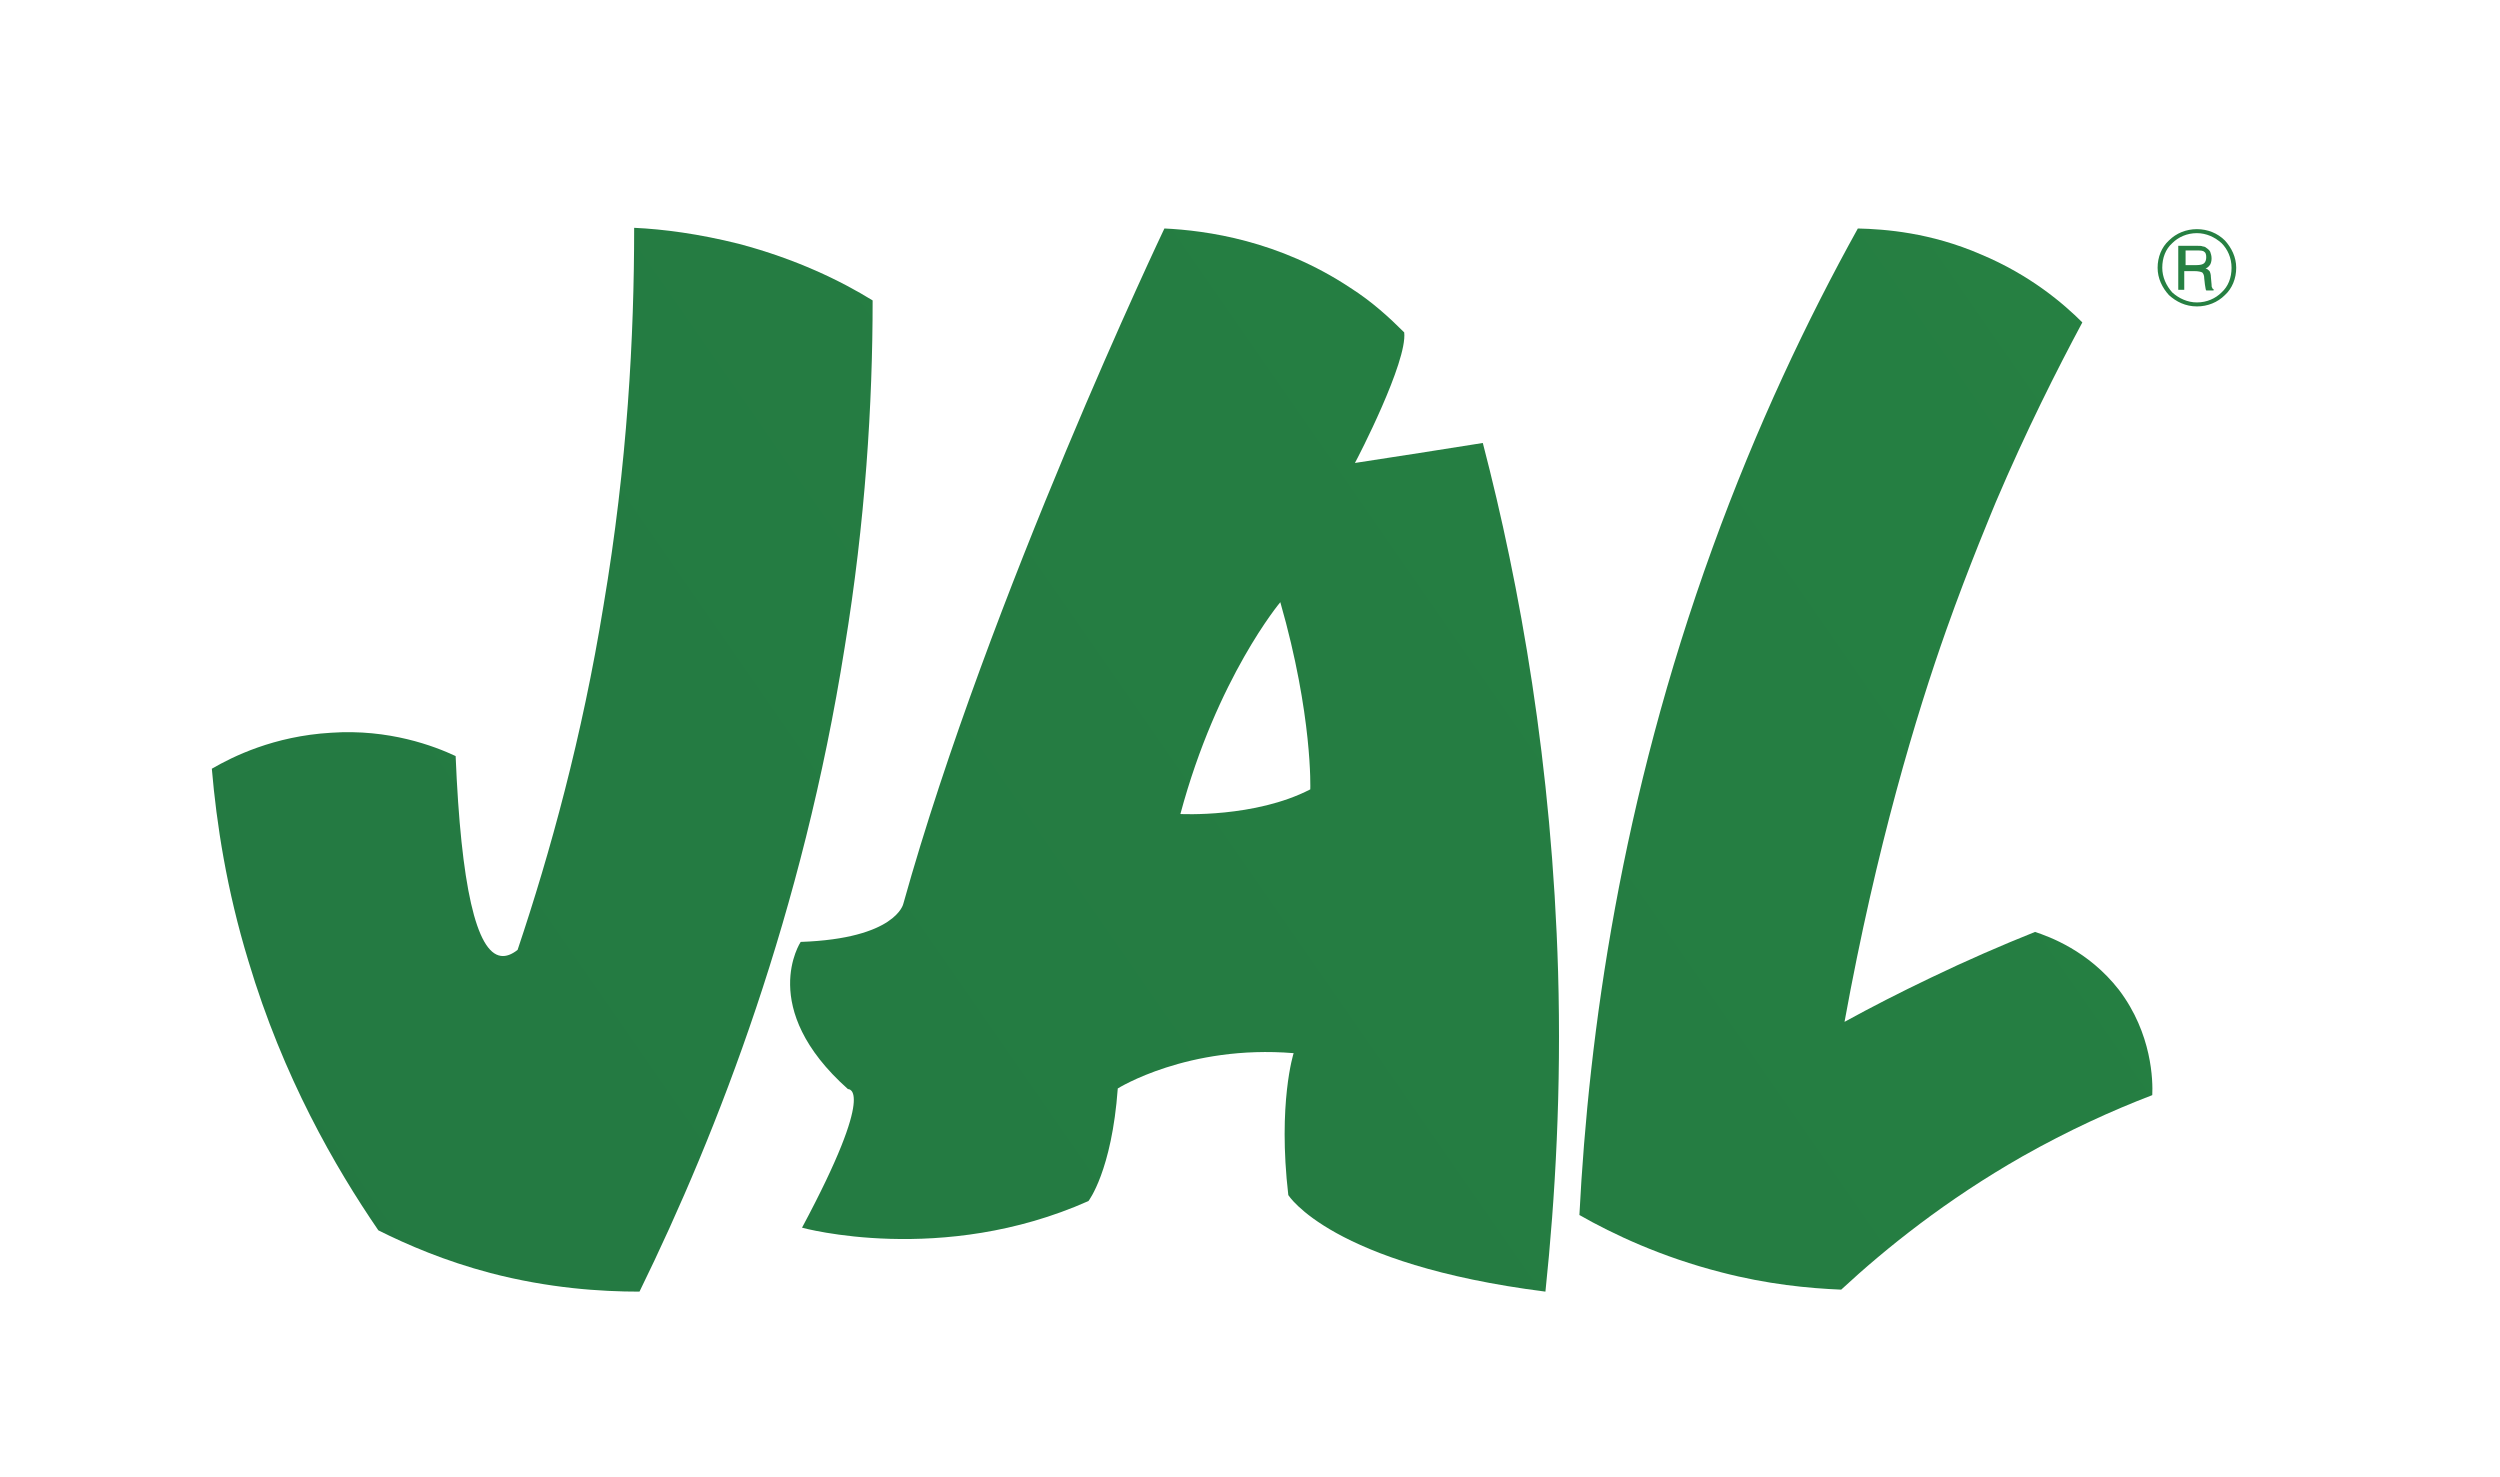 <?xml version="1.0" encoding="utf-8"?>
<!-- Generator: Adobe Illustrator 23.0.1, SVG Export Plug-In . SVG Version: 6.00 Build 0)  -->
<svg version="1.1" id="Camada_1" xmlns="http://www.w3.org/2000/svg" xmlns:xlink="http://www.w3.org/1999/xlink" x="0px" y="0px"
	 viewBox="0 0 375.3 221.8" style="enable-background:new 0 0 375.3 221.8;" xml:space="preserve">
<style type="text/css">
	.st0{display:none;}
	.st1{fill-rule:evenodd;clip-rule:evenodd;fill:url(#bkp_A_1_);}
	.st2{fill:url(#bkp_1_);}
	.st3{fill-rule:evenodd;clip-rule:evenodd;fill:url(#SVGID_1_);}
	.st4{display:inline;fill-rule:evenodd;clip-rule:evenodd;fill:url(#SVGID_2_);}
	.st5{display:inline;fill-rule:evenodd;clip-rule:evenodd;fill:url(#SVGID_3_);}
	.st6{display:inline;fill-rule:evenodd;clip-rule:evenodd;fill:url(#SVGID_4_);}
	.st7{display:inline;}
	.st8{fill:url(#SVGID_5_);}
	.st9{fill:url(#SVGID_6_);}
	.st10{fill-rule:evenodd;clip-rule:evenodd;fill:url(#SVGID_7_);}
	.st11{display:inline;fill-rule:evenodd;clip-rule:evenodd;fill:url(#SVGID_8_);}
	.st12{display:inline;fill:#076C2B;}
	.st13{display:inline;fill:#0DAD4A;}
	.st14{display:inline;fill:#B5CE2F;}
	.st15{fill:#076C2B;}
	.st16{fill:#FFFFFF;stroke:#076C2B;stroke-width:0.5;stroke-miterlimit:10;}
	.st17{fill-rule:evenodd;clip-rule:evenodd;fill:url(#SVGID_9_);}
	.st18{fill-rule:evenodd;clip-rule:evenodd;fill:url(#SVGID_10_);}
	.st19{fill-rule:evenodd;clip-rule:evenodd;fill:url(#SVGID_11_);}
	.st20{fill-rule:evenodd;clip-rule:evenodd;fill:url(#SVGID_12_);}
</style>
<g id="verde_novo_17_" class="st0">
	
		<linearGradient id="bkp_A_1_" gradientUnits="userSpaceOnUse" x1="299.243" y1="223.445" x2="106.538" y2="-8.963" gradientTransform="matrix(1 0 0 -1 0 223.276)">
		<stop  offset="8.713775e-08" style="stop-color:#248845"/>
		<stop  offset="0.987" style="stop-color:#247D45"/>
	</linearGradient>
	<path id="bkp_A_18_" class="st1" d="M226.2,68.4c0,0-11.5-4.6-22,1.4c0,0-0.8-9.9,8.7-19c0,0-12.7-14.3-37.6-16.3
		c0,0-26.5,55.3-39.5,101.7c0,0-1.1,5.2-15.6,5.7c0,0-6.7,9.9,7.2,22.1c0,0,4.6-0.5-6.9,20.9c0,0,21.2,5.8,43.4-4
		c0,0,3.5-4.6,4.4-16.9c0,0,10.6-6.6,26.6-5.3c0,0-2.4,7.5-0.8,21.3c0,0,6.5,10.5,38.9,14.6C233,194.5,240.3,108.1,226.2,68.4z
		 M197.4,118.9c-8.4,4.3-19.7,3.7-19.7,3.7c5.6-20.6,15.1-31.9,15.1-31.9C197.8,107.9,197.4,118.9,197.4,118.9z"/>
	
		<linearGradient id="bkp_1_" gradientUnits="userSpaceOnUse" x1="222.729" y1="286.888" x2="30.024" y2="54.48" gradientTransform="matrix(1 0 0 -1 0 223.276)">
		<stop  offset="8.713775e-08" style="stop-color:#248845"/>
		<stop  offset="0.987" style="stop-color:#247D45"/>
	</linearGradient>
	<path id="bkp_12_" class="st2" d="M128.7,43.3c-5.3-2.6-9.7-4.8-13-6.4c-8.8-4.3-8.2-4-9.2-4.5c-0.3-0.2-1.6-0.8-3.3-1.6
		c-0.9-0.4-1.7-0.8-1.9-0.9c-5.2-2.3-12.2-5.5-19.9-7.4c-1-0.3-2.7-0.6-4.6,0c-3.6,1-5.2,4.2-5.4,4.7c-1,1.9-2.1,4.2-3,7
		c-1.1,3.3-1.5,6.3-1.7,8.7c-0.1,0.3-0.6,3,1.3,5c1.4,1.5,3.2,1.7,3.6,1.7c0.6,0,7.3,0.2,10,5.2c0.4,0.8,0.9,1.9,1.1,3.5
		c0,0,1.8,65.3-11.6,91c0,0-3.9,7.4-9.6,0c-1.8-3.3-3.5-7-5.2-11c-4.6-11.5-6.5-22.1-7.3-30.7c-2.5-1.2-8.6-3.7-16.5-2.7
		c-9,1.1-14.7,6-16.7,7.8c0,0,4.6,47.4,27.3,72.3c0,0,16.9,10.6,41.4,9.8c5.7-9.9,11.3-21.2,16.4-33.7c13.9-34,19.2-65.4,21.1-89.9
		c1,0.8,1.9,1,2.7,1.1c3.8,0.1,7.9-5.7,10.1-14.6l0.3-2.9l0,0c0.1-1.1,0-4-1.8-7C131.9,45.2,129.7,43.8,128.7,43.3z"/>
	
		<linearGradient id="SVGID_1_" gradientUnits="userSpaceOnUse" x1="226.315" y1="283.914" x2="33.611" y2="51.507" gradientTransform="matrix(1 0 0 -1 0 223.276)">
		<stop  offset="8.713775e-08" style="stop-color:#248845"/>
		<stop  offset="0.987" style="stop-color:#247D45"/>
	</linearGradient>
	<path class="st3" d="M56.1,109.5c1.8,7.5,4.3,24.5,8.3,31.1C76.8,106.7,82.9,65,83.2,28.8l35.6,16.1c0,0,0.5,76.2-35.1,149.6
		c-6.2-0.5-13.6-1.6-21.6-3.8c-6.7-1.8-12.7-3.9-17.7-6.1c-8.8-12.5-13.6-23.6-16.4-31.8c-5.8-17.1-9-39.2-9-39.2l0,0
		c4.3-1.6,9.8-3.2,16.3-4.1C43.6,108.4,50.8,108.8,56.1,109.5z"/>
	
		<linearGradient id="SVGID_2_" gradientUnits="userSpaceOnUse" x1="299.599" y1="223.537" x2="106.179" y2="-9.732" gradientTransform="matrix(1 0 0 -1 0 223.276)">
		<stop  offset="8.713775e-08" style="stop-color:#248845"/>
		<stop  offset="0.987" style="stop-color:#247D45"/>
	</linearGradient>
	<path class="st4" d="M222.6,63.7c-2.5,0.3-5.4,0.9-8.5,1.9c-4.1,1.3-7.5,2.9-10.1,4.4c0.6-1.6,1.9-4.2,4.6-6.6
		c3.8-3.5,8.1-4.3,9.8-4.5c-2.6-4.1-7.4-10.3-15.1-15.5c-11.5-7.7-23-8.8-28.2-8.9c0,0-26.5,55.7-39.5,102.3c0,0-1.1,5.2-15.6,5.7
		c0,0-6.7,10,7.2,22.2c0,0,4.6-0.5-6.9,21c0,0,21.2,5.9,43.4-4.1c0,0,3.5-4.6,4.4-17c0,0,10.6-6.7,26.6-5.3c0,0-2.4,7.5-0.8,21.4
		c0,0,6.5,10.5,38.9,14.7c1.5-14.5,2.4-30.7,1.9-48.5C233.9,114.2,228.6,86.1,222.6,63.7z M197.3,119.4c-8.4,4.3-19.7,3.7-19.7,3.7
		c5.6-20.7,15.1-32.1,15.1-32.1C197.8,108.3,197.3,119.4,197.3,119.4z"/>
	
		<linearGradient id="SVGID_3_" gradientUnits="userSpaceOnUse" x1="347.48" y1="183.677" x2="154.581" y2="-48.965" gradientTransform="matrix(1 0 0 -1 0 223.276)">
		<stop  offset="8.713775e-08" style="stop-color:#248845"/>
		<stop  offset="0.987" style="stop-color:#247D45"/>
	</linearGradient>
	<path class="st5" d="M272.2,34.4c-7.8,21.1-15.4,45.7-21.5,73.5c-5.5,25.1-8.7,48.3-10.6,69c0,0,13.2,13.4,43.8,18.1
		c5.1-4.8,11.5-10,19.4-14.9c4.6-2.9,9.1-5.2,13.2-7.2c0-2.6-0.5-8.5-4.3-14.7c-3.7-6.1-8.7-9.2-11-10.4c-8.5,5.9-15,10.2-17.3,11.5
		c-0.7,0.4-1.9,1.1-2.8,0.6c-0.6-0.3-0.8-1.1-0.9-1.5c0.7-14.1,2.7-31.1,7.3-49.9c6.2-25,15.3-45.3,23.4-60.4
		c-3.4-2.6-7.7-5.3-13-7.8C287.8,35.8,278.4,34.7,272.2,34.4z"/>
	
		<linearGradient id="SVGID_4_" gradientUnits="userSpaceOnUse" x1="340.623" y1="189.134" x2="147.918" y2="-43.273" gradientTransform="matrix(1 0 0 -1 0 223.276)">
		<stop  offset="8.713775e-08" style="stop-color:#248845"/>
		<stop  offset="0.987" style="stop-color:#247D45"/>
	</linearGradient>
	<path class="st6" d="M332.9,37h2.6c0.4,0,0.7,0,0.9,0c0.2,0,0.4,0.1,0.5,0.2c0.3,0.2,0.5,0.4,0.6,0.6s0.2,0.6,0.2,1
		c0,0.4-0.1,0.7-0.2,0.9c-0.2,0.3-0.4,0.5-0.7,0.6c0.3,0.1,0.5,0.2,0.6,0.4c0.1,0.2,0.2,0.5,0.2,0.9l0.1,1.1c0,0.2,0,0.4,0.1,0.5
		c0,0.1,0.1,0.2,0.2,0.3v0.2H337c-0.1-0.1-0.1-0.4-0.2-0.9v0l-0.1-0.9c0-0.5-0.1-0.7-0.3-0.9c-0.2-0.1-0.6-0.2-1.2-0.2h-1.5v2.8
		h-0.9L332.9,37L332.9,37z M333.8,37.8v2.3h1.6c0.6,0,1-0.1,1.2-0.3s0.4-0.5,0.4-0.9c0-0.4-0.1-0.7-0.3-0.8
		c-0.2-0.2-0.6-0.2-1.2-0.2L333.8,37.8L333.8,37.8z M339.2,36.7c-1-1-2.3-1.5-3.8-1.5s-2.8,0.6-3.8,1.5c-1,1-1.6,2.3-1.6,3.7
		c0,1.5,0.6,2.8,1.6,3.7s2.3,1.5,3.8,1.5s2.8-0.6,3.8-1.5c1-1,1.6-2.3,1.6-3.7C340.8,38.9,340.2,37.6,339.2,36.7L339.2,36.7z
		 M335.5,34.5c-1.6,0-3.1,0.7-4.2,1.7c-1.1,1.1-1.7,2.5-1.7,4.1s0.7,3.1,1.7,4.1c1.1,1.1,2.6,1.7,4.2,1.7s3.1-0.7,4.2-1.7
		c1.1-1.1,1.7-2.5,1.7-4.1s-0.7-3.1-1.7-4.1C338.6,35.2,337.1,34.5,335.5,34.5z"/>
	<g class="st7">
		
			<linearGradient id="SVGID_5_" gradientUnits="userSpaceOnUse" x1="291.626" y1="229.761" x2="98.921" y2="-2.647" gradientTransform="matrix(1 0 0 -1 0 223.276)">
			<stop  offset="8.713775e-08" style="stop-color:#248845"/>
			<stop  offset="0.987" style="stop-color:#247D45"/>
		</linearGradient>
		<path class="st8" d="M260.4,13.2c-0.8-0.1-2,1.8-4.2,10.5c-0.1,0.4-0.3,1-0.6,1.8c-0.1,0.4-0.2,0.7-0.4,1.1
			c-0.1,0.4-0.3,0.9-0.5,1.3c-0.2,0.5-0.4,1-0.6,1.5c-0.2,0.5-0.4,1.1-0.7,1.6c-0.3,0.6-0.5,1.2-0.8,1.8c-0.3,0.6-0.6,1.2-0.9,1.9
			c-0.2,0.3-0.3,0.7-0.5,1c-0.2,0.3-0.4,0.7-0.5,1c-0.5,1-0.9,1.6-1.1,2c-3.2,5.8-5.9,9.8-5.9,9.8c-3.1,4.6-5.3,7.8-9.2,10.6
			c-3.3,2.4-6.4,3.6-8.5,4.3c0.2,0.3,0.4,0.7,0.7,1c0,0,0.4,0.5,1,1c0.8,0.6,2.5,1.4,4.9,1.7c0.9,0.1,2.2,0.2,3.6,0.1
			c0.1,0,0.9-0.1,1.8-0.2c2.7-0.4,7-1.6,11.1-4.7c1.3-1,6.3-5.1,10-17.4C263.7,29.7,262.5,13.4,260.4,13.2z"/>
		
			<linearGradient id="SVGID_6_" gradientUnits="userSpaceOnUse" x1="280.158" y1="239.269" x2="87.454" y2="6.862" gradientTransform="matrix(1 0 0 -1 0 223.276)">
			<stop  offset="8.713775e-08" style="stop-color:#248845"/>
			<stop  offset="0.987" style="stop-color:#247D45"/>
		</linearGradient>
		<path class="st9" d="M229.7,54.6c0.5-0.3,1.1-0.7,1.7-1.1c0.3-0.2,0.6-0.4,0.9-0.6c0.3-0.2,0.6-0.4,0.9-0.6
			c0.6-0.4,1.2-0.8,1.8-1.3c1.2-0.9,2.4-1.9,3.6-2.9c1.2-1,2.3-2.2,3.5-3.3c1.1-1.2,2.2-2.3,3.3-3.5c1.1-1.2,2-2.5,2.9-3.7
			c0.4-0.6,0.9-1.2,1.3-1.8c0.2-0.3,0.4-0.6,0.6-0.9c0.2-0.3,0.4-0.6,0.6-0.9c0.4-0.6,0.8-1.2,1.1-1.7c0.4-0.6,0.6-1.1,1-1.7
			c0.3-0.5,0.6-1,0.9-1.5s0.5-1,0.7-1.4s0.4-0.9,0.6-1.3c0.2-0.4,0.4-0.8,0.5-1.1c0.6-1.3,0.9-2.1,0.9-2.1s0,0.1-0.1,0.3
			c1.3-3.3,3.1-7.8,4.2-10.5c0-0.1,0-0.2,0-0.2s-1,6.3-24.4,16.2c-3.3,1.4-6.1,2.9-8.4,4.4c-1.5,1-2.9,2.1-4,3.4
			c-4.4,5.1-5.4,12.1-3.1,18.3c0.4,1.2,1,2.3,1.7,3.4c0.3-0.1,0.6-0.3,1-0.5c0.3-0.2,0.7-0.3,1.1-0.5c0.4-0.2,0.8-0.4,1.2-0.6
			c0.4-0.2,0.9-0.5,1.3-0.7c0.5-0.3,0.9-0.5,1.5-0.8C228.6,55.3,229.2,55,229.7,54.6"/>
	</g>
	
		<linearGradient id="SVGID_7_" gradientUnits="userSpaceOnUse" x1="226.188" y1="284.019" x2="33.484" y2="51.612" gradientTransform="matrix(1 0 0 -1 0 223.276)">
		<stop  offset="8.713775e-08" style="stop-color:#248845"/>
		<stop  offset="0.987" style="stop-color:#247D45"/>
	</linearGradient>
	<path class="st10" d="M118.8,44.9c0.3-4.2,0.1-8.4,0.1-8.4c0-2.1,0-4,0-5.4c-5.7-3.1-21.4-10.9-33.3-4.4c-0.8,0.4-1.5,0.9-2.2,1.4
		c0,0.2,0,0.5,0,0.7l-0.1-0.1c-0.3,36.2-6.3,77.9-18.8,111.7c-1.7,0.6-4.2,1.2-5.6,0c-2.5-2.1,0.4-7.7,0.6-15.2
		c0.1-3.7-0.3-9.1-3.3-15.9c-3.3-1.4-11.3-4.2-21.4-2.4c-7.5,1.3-12.9,4.6-15.7,6.6c0,0,3.1,22.1,9,39.2c2.8,8.1,7.6,19.3,16.4,31.8
		c5,2.1,11,4.3,17.7,6.1c8,2.1,15.4,3.2,21.6,3.8c16.7-35,24.5-65.2,28.4-87.8C117.4,76.8,118.7,44.9,118.8,44.9
		c0.1,0-0.7,11.3-1.5,22.1C117.8,59.6,118.3,52.3,118.8,44.9z"/>
	
		<linearGradient id="SVGID_8_" gradientUnits="userSpaceOnUse" x1="235.91" y1="278.332" x2="40.512" y2="42.676" gradientTransform="matrix(1 0 0 -1 0 223.276)">
		<stop  offset="8.713775e-08" style="stop-color:#248845"/>
		<stop  offset="0.987" style="stop-color:#247D45"/>
	</linearGradient>
	<path class="st11" d="M67.7,114.4c0.8,19.6,3.1,29.7,6.8,30.2c0.8,0.1,1.6-0.2,2.5-0.9c4.9-14.8,9.7-32.2,13-52.1
		c3.6-21.4,4.7-40.8,4.6-57.2c4.4,0.2,9.8,0.9,15.7,2.4c8.7,2.3,15.4,5.7,20.1,8.5c0,15.7-1.1,33.4-4.2,52.5
		c-6.4,40-18.9,72.9-30.9,97.5c-5.8,0-13.6-0.5-22.5-2.9c-6.8-1.8-12.5-4.3-16.8-6.5c-6.6-9.5-14.3-23.2-19.6-40.7
		c-3.3-10.9-4.8-20.8-5.5-29.2c3.1-1.8,9.4-5,17.9-5.5C57.7,110.3,64.5,112.9,67.7,114.4z"/>
</g>
<g class="st0">
	<path class="st12" d="M44.7,170.1c0,0,98.6,20.6,169-9.6S323.3,93.2,331.9,8.1c-20,5.6-38.9,11-129,11
		C77.5,19.1,44.7,170.1,44.7,170.1z"/>
	<path class="st13" d="M50.4,162.7c51.5,11.9,100.9,18.8,167.3-9.7S315.8,91.3,327.9,13c-32.5,12.7-39,17.2-123.9,17.2
		C85.8,30.2,57.8,146.4,50.4,162.7z"/>
	<path class="st12" d="M172.7,73.1c0,0-12-58.5,51.5-67.6C206.3,23.5,215.4,58.7,172.7,73.1z"/>
	<path class="st12" d="M170.2,73.9c0,0-31.6,10.4-43.6-26.1C139,56.5,160.4,42.2,170.2,73.9z"/>
	<path class="st14" d="M171.4,71.8c0,0-12-58.5,51.5-67.6C205,22.2,214.1,57.4,171.4,71.8z"/>
	<path class="st14" d="M168.9,72.6c0,0-31.6,10.4-43.6-26.1C137.8,55.2,159.1,40.9,168.9,72.6z"/>
	<g class="st7">
		<g>
			<path class="st15" d="M78.8,193.4c-1.4-4.6-7.4-26-8.6-30.3l-2,1.1c-2.1,1.1-5.7,2.1-6.4,0.7c-0.1-0.2-0.1-0.4-0.1-0.4
				c-0.8-5.4-0.3-6.8,6.2-10.2c-0.5-1.9-1-3.8-1.4-5.6c-4.1-16.4,4.5-30.9,18.5-38.2c5.2-2.7,9.7-3.8,12.1,0.6
				c1.1,2.2,0,6.2-3.6,11.1c-3.7-2.9-7.2-3.4-10.3-1.8c-2.4,1.3-4.5,5-4.8,8c-0.4,3.7,0.6,9.9,3.3,18.8l3.6-1.9
				c3.8-2,7.5-4.8,10.9-6.6c0.3,0.4,0.5,0.7,0.7,1.1c3.2,6.1-2.3,10.5-7.6,13.3c-1.7,0.9-3.5,1.7-5.3,2.6c3.3,12.2,3.9,14.2,6.3,29
				c1.8,11.4-1.5,23.1-9.1,31.8c-0.3,0.3-0.6,0.6-0.9,0.7c-1.4,0.7-2.1,0.2-2.5-0.6c-0.3-0.8,0-1.1,0.2-2.1
				C80.5,207.9,80.9,200.4,78.8,193.4z"/>
		</g>
		<g>
			<path class="st15" d="M118.4,114.2c-0.2,0.1-0.2,0.1-0.4,0.2c-4.5,2.4-6.6,11.4-7.2,24.2c-1.3-5.7-2.4-10.6-4-13.6
				c-1.3-2.4-3.7-3-6-1.8c-2,1-4.3,3-6.9,6.1c1.3,1,2.4,2.6,3.4,4.5c2.7,5.3,7,19.9,8.9,37.7c2.8-0.8,4.8-1.6,6.3-2.3
				c3.8-1.9,4.4-4,4.1-7.3c-1.5-15.8-2.8-29.8,3.3-32.8c1.1-0.6,2.5-0.4,3.9,0.4c1.3-4.9,1.5-9.8-0.3-13.3
				C122.3,114,120.8,113,118.4,114.2z"/>
			<path class="st15" d="M195.2,109.4c-0.8,0.4-1.5,2.4-2.7,6.2c-0.6,2.1-1.5,4.3-2.4,4.8c-1.8,0.9-3.5,0.2-4.9-2.1
				c-1.3-2.5-2.4-6.1-3-8.6c-1-4.5-2.2-9-3.3-13c0.5-0.5,1.1-0.7,1.7-1c1.4-0.7,2.9-1.3,4.4-2.1c3.5-1.8,5.1-5.7,3.3-9.2
				c-0.1-0.2-0.2-0.3-0.2-0.4c-2.4,1.7-4.7,3-7,4.2l-4,2c-2.4-8.1-3.9-11.9-3.8-11.7c-1.2-2.3-3.2-3-5.6-1.8
				c-2.4,1.2-4.7,3.2-6.9,6.6c1.5,1.2,2.3,2.3,3,3.7c2.3,4.3,4.6,13,6.2,20.1c1.7,7,2.2,8.4,3.7,13.2l0,0c-1.1,2.5-2.8,8.3-4.3,9.6
				c-0.7-0.5-1.7-1.3-2.5-2.8c-2.8-5.3-4.2-13.9-5.9-22.3c-0.5-2.5-1.1-4.6-1.9-6.1c-1.6-3.1-4.3-2.8-6.8-1.7c-1.9,1-4.4,2.7-6,4.4
				c0.8,0.6,1.4,1.5,1.9,2.3c2.1,4.1,3.4,11.3,3.1,20.2c-0.3,9.5-2.4,17.1-4.5,18.2c-1.1,0.6-2-0.2-2.5-1.2
				c-1.9-3.7-3.9-13.6-6.9-25.3c-0.4-1.5-0.8-3.5-1.6-5c-1.2-2.3-3.1-3.7-6.6-1.9c-2,1-4.5,2.9-6.7,5.3c1.2,0.8,2.1,2.2,2.8,3.4
				c2.9,5.6,6.3,25.3,9.3,31.1c2,3.8,5,7.2,10.7,4.4c6.2-3.1,9.3-11,10.2-23.4c0.7,2.2,1.3,4.1,2.3,6.1c2.8,5.4,6.7,6.8,11,4.6
				c3.9-2,6.9-8.7,7.3-14.3c3.1,5.5,7.5,7.7,13.6,4.6c5.5-2.8,9.2-15.1,6.4-20.5C195.7,109.4,195.5,109.2,195.2,109.4z"/>
			<path class="st15" d="M242.4,67.2c-2-0.9-3.5-1.8-4.3-3.3c-1.5-2.9-1.1-5.3,2-6.9c1.4-0.7,3.3-0.8,5.6-0.1
				c1.5-2.7,1.4-4.4,0.7-5.9c-1.4-1.5-2.8-1.4-5.5-0.1c-8.8,4.4-16.5,13.6-11.4,23.3c1.5,2.9,4.1,5.3,7.3,6.6
				c4.6,1.8,9.1,2.6,10.9,6.1c2.1,4.1,0.8,7.2-2.8,9c-4.7,2.1-9.8-0.5-14-4.3c-0.5,0.7-0.9,1.6-1.1,2.6c-2,5.7-4.9,10.1-10,13.3
				c-2.7,1.8-6.2,1.8-9.1,0.3c-1.2-0.6-2.2-2.1-3.1-3.9c-0.9-2,2.9-6.7,4.9-8.7c8.4-8.8,11.7-18.7,9.1-23.8
				c-2.6-5.1-7.1-6.3-13.5-3.1c-6.8,3.4-11.7,10-13.6,18.5c-2.3,8.3-1.1,17.2,3.3,24.8c4.4,7.5,11.5,8.8,20.4,4.3
				c4.3-2.2,7.8-5,10.7-8.6c1.9-2.2,3-4.5,3.5-6.6c3.7,3.3,9.8,3.1,14.1,0.9c9.2-4.7,14-15.9,9.3-24.9
				C252.9,71.2,247.7,69.4,242.4,67.2z M204.7,94.7c-2.6-10.4-1.9-17.3,2.2-19.4c2.8-1.4,4.8,0.4,5.4,3.4s0.5,6.2-3,11.3
				c-2,2.9-3.8,5.1-3.7,8.5C205,96.1,204.7,94.7,204.7,94.7z"/>
			<path class="st15" d="M320.2,28.6c-4.4-8.3-12.6-10.5-20.9-6.3c-6.6,3.4-10.9,9.6-12.9,17.1c-1.9,8-1.1,15.8,2.7,23.1
				c0.4,0.8,0.9,1.5,1.3,2.2c-1.8,5.1-5.5,9.5-10.4,12c-4.2,2.1-8.1-1-10.5-5.7c-7.3-14-6.7-24.9-0.1-28.2c3.1-1.6,5.4-0.8,8.7,3.2
				c3.6-3.5,5.5-7.3,4-10.3c-1.7-3.2-5.7-3.3-12.4,0.1c-14.5,7.3-19.2,28-11.2,43.4c4.6,8.7,11.6,10.6,21,5.9
				c5.5-2.8,13.7-10.4,14.4-16.8c4.6,3.7,10.6,4.2,16.6,1.1C323.9,62.5,327.6,42.7,320.2,28.6z M309.7,62.8c-3.7,1.9-6.7-0.7-9-5.1
				c-4.5-8.6-7.6-25.3-0.8-28.7c3.7-1.9,6.6,0.9,9,5.3C313.3,42.9,316.4,59.4,309.7,62.8z"/>
		</g>
	</g>
	<g class="st7">
		<g>
			<path class="st16" d="M77.5,192.1c-1.4-4.6-7.4-26-8.6-30.3l-2,1.1c-2.1,1.1-5.7,2.1-6.4,0.7c-0.1-0.2-0.1-0.4-0.1-0.4
				c-0.8-5.4-0.3-6.8,6.2-10.2c-0.5-1.9-1-3.8-1.4-5.6c-4.1-16.4,4.5-30.9,18.5-38.2c5.2-2.7,9.7-3.8,12.1,0.6
				c1.1,2.2,0,6.2-3.6,11.1c-3.7-2.8-7.2-3.4-10.3-1.8c-2.4,1.3-4.5,5-4.8,8c-0.4,3.7,0.6,9.9,3.3,18.8l3.6-1.9
				c3.8-2,7.5-4.8,10.9-6.6c0.3,0.4,0.5,0.7,0.7,1.1c3.2,6.1-2.3,10.5-7.6,13.3c-1.7,0.9-3.5,1.7-5.3,2.6c3.3,12.2,3.9,14.2,6.3,29
				c1.8,11.4-1.5,23.1-9.1,31.8c-0.3,0.3-0.6,0.6-0.9,0.7c-1.4,0.7-2.1,0.2-2.5-0.6c-0.3-0.8,0-1.1,0.2-2.1
				C79.3,206.6,79.7,199.1,77.5,192.1z"/>
		</g>
		<g>
			<path class="st16" d="M117.1,113c-0.2,0.1-0.2,0.1-0.4,0.2c-4.5,2.4-6.6,11.4-7.2,24.2c-1.3-5.7-2.4-10.6-4-13.6
				c-1.3-2.4-3.7-3-6-1.8c-2,1-4.3,3-6.9,6.1c1.3,1,2.4,2.6,3.4,4.5c2.7,5.3,7,19.9,8.9,37.7c2.8-0.8,4.8-1.6,6.3-2.3
				c3.8-1.9,4.4-4,4.1-7.3c-1.5-15.8-2.8-29.8,3.3-32.8c1.1-0.6,2.5-0.4,3.9,0.4c1.3-4.9,1.5-9.8-0.3-13.3
				C121.1,112.8,119.5,111.8,117.1,113z"/>
			<path class="st16" d="M193.9,108.1c-0.8,0.4-1.5,2.4-2.7,6.2c-0.6,2.1-1.5,4.3-2.4,4.8c-1.8,0.9-3.5,0.2-4.9-2.1
				c-1.3-2.5-2.4-6.1-3-8.6c-1-4.5-2.2-9-3.3-13c0.5-0.5,1.1-0.7,1.7-1c1.4-0.7,2.9-1.3,4.4-2.1c3.5-1.8,5.1-5.7,3.3-9.2
				c-0.1-0.2-0.2-0.3-0.2-0.4c-2.4,1.7-4.7,3-7,4.2l-4,2c-2.4-8.1-3.9-11.9-3.8-11.6c-1.2-2.3-3.2-3-5.6-1.8
				c-2.4,1.2-4.7,3.2-6.9,6.6c1.5,1.2,2.3,2.3,3,3.7c2.3,4.3,4.6,13,6.2,20.1c1.7,7,2.2,8.4,3.7,13.2l0,0c-1.1,2.5-2.8,8.3-4.3,9.6
				c-0.7-0.5-1.7-1.3-2.5-2.8c-2.8-5.3-4.2-13.9-5.9-22.3c-0.5-2.5-1.1-4.6-1.9-6.1c-1.6-3.1-4.3-2.8-6.8-1.7c-1.9,1-4.4,2.7-6,4.4
				c0.8,0.6,1.4,1.4,1.9,2.3c2.1,4.1,3.4,11.3,3.1,20.2c-0.3,9.5-2.4,17.1-4.5,18.2c-1.1,0.6-2-0.2-2.5-1.2
				c-1.9-3.7-3.9-13.6-6.9-25.3c-0.4-1.5-0.8-3.5-1.6-5c-1.2-2.3-3.1-3.7-6.6-1.9c-2,1-4.5,2.9-6.7,5.3c1.2,0.8,2.1,2.2,2.8,3.4
				c2.9,5.6,6.3,25.3,9.3,31.1c2,3.8,5,7.2,10.7,4.4c6.2-3.1,9.3-11,10.2-23.4c0.7,2.2,1.3,4.1,2.3,6.1c2.8,5.4,6.7,6.8,11,4.6
				c3.9-1.9,6.9-8.7,7.3-14.3c3.1,5.5,7.5,7.7,13.6,4.6c5.5-2.8,9.2-15.1,6.4-20.5C194.4,108.2,194.2,108,193.9,108.1z"/>
			<path class="st16" d="M241.1,65.9c-2-0.9-3.5-1.8-4.3-3.3c-1.5-2.9-1.1-5.3,2-6.9c1.4-0.7,3.3-0.8,5.6-0.1
				c1.5-2.7,1.4-4.4,0.7-5.9c-1.4-1.5-2.8-1.4-5.5-0.1c-8.8,4.4-16.5,13.6-11.4,23.3c1.5,2.9,4.1,5.3,7.3,6.6
				c4.6,1.8,9.1,2.6,10.9,6.1c2.1,4.1,0.8,7.2-2.8,9c-4.7,2.1-9.8-0.5-14-4.3c-0.5,0.7-0.9,1.6-1.1,2.6c-2,5.7-4.9,10.1-10,13.3
				c-2.7,1.8-6.2,1.8-9.1,0.3c-1.2-0.6-2.3-2.1-3.1-3.9c-0.9-2,2.9-6.7,4.9-8.7c8.4-8.8,11.7-18.7,9.1-23.8c-2.6-5.1-7-6.3-13.4-3.1
				c-6.8,3.4-11.7,10-13.6,18.5c-2.3,8.3-1.1,17.2,3.3,24.8c4.4,7.5,11.5,8.8,20.4,4.3c4.3-2.2,7.8-5,10.7-8.6
				c1.9-2.2,3-4.5,3.5-6.6c3.7,3.3,9.8,3.1,14.1,0.9c9.2-4.7,14-15.9,9.3-24.9C251.6,70,246.5,68.2,241.1,65.9z M203.4,93.4
				c-2.6-10.4-1.9-17.3,2.2-19.4c2.8-1.4,4.8,0.4,5.4,3.4s0.5,6.2-3,11.3c-2,2.9-3.8,5.1-3.7,8.5C203.8,94.8,203.4,93.4,203.4,93.4z
				"/>
			<path class="st16" d="M318.9,27.3C314.6,19,306.3,16.8,298,21c-6.6,3.4-10.9,9.6-12.9,17.1c-1.9,8-1.1,15.8,2.7,23.1
				c0.4,0.8,0.9,1.5,1.3,2.2c-1.8,5.1-5.5,9.5-10.4,12c-4.2,2.1-8.1-1-10.5-5.7c-7.3-14-6.7-24.9-0.1-28.2c3.1-1.6,5.4-0.8,8.7,3.2
				c3.6-3.5,5.5-7.3,4-10.3c-1.7-3.2-5.7-3.3-12.4,0.1c-14.5,7.3-19.2,28-11.2,43.4c4.5,8.7,11.6,10.6,21,5.9
				c5.5-2.8,13.7-10.4,14.4-16.8c4.6,3.7,10.6,4.2,16.6,1.1C322.6,61.3,326.3,41.4,318.9,27.3z M308.5,61.5c-3.7,1.8-6.7-0.7-9-5.1
				c-4.5-8.6-7.6-25.3-0.8-28.7c3.7-1.9,6.6,0.9,9,5.3C312.1,41.7,315.2,58.1,308.5,61.5z"/>
		</g>
	</g>
</g>
<g>
	<linearGradient id="SVGID_9_" gradientUnits="userSpaceOnUse" x1="352.375" y1="10.837" x2="-19.76" y2="268.767">
		<stop  offset="0" style="stop-color:#268142"/>
		<stop  offset="1" style="stop-color:#237742"/>
	</linearGradient>
	<path class="st17" d="M222.6,66.5c-3.2,0.5-6.3,1-9.5,1.5c-3.2,0.5-6.5,1-9.7,1.5c0.4-0.7,7.9-15.2,7.4-19.6
		c-2.2-2.2-4.8-4.6-8.1-6.7c-10.7-7.1-21.6-8.6-27.9-8.9c0,0-26.3,55.2-39.2,101.4c0,0-1.1,5.2-15.4,5.7c0,0-6.6,9.9,7.1,22.1
		c0,0,4.5-0.5-6.9,20.8c0,0,21,5.8,43-4c0,0,3.5-4.5,4.4-16.9c0,0,10.5-6.6,26.4-5.3c0,0-2.4,7.5-0.8,21.3c0,0,6.4,10.4,38.6,14.5
		c1.5-14.3,2.4-30.5,1.9-48C233,114.9,228.2,88,222.6,66.5z M196.7,118.5c-8.3,4.3-19.5,3.7-19.5,3.7c5.5-20.5,15-31.8,15-31.8
		C197.1,107.5,196.7,118.5,196.7,118.5z"/>
	<linearGradient id="SVGID_10_" gradientUnits="userSpaceOnUse" x1="360.613" y1="18.778" x2="-14.411" y2="278.71">
		<stop  offset="0" style="stop-color:#268142"/>
		<stop  offset="1" style="stop-color:#237742"/>
	</linearGradient>
	<path class="st18" d="M327.2,36.9h2.6c0.4,0,0.7,0,0.9,0.1c0.2,0,0.4,0.1,0.5,0.2c0.3,0.2,0.5,0.4,0.6,0.6c0.1,0.3,0.2,0.6,0.2,1
		c0,0.4-0.1,0.7-0.2,0.9c-0.2,0.3-0.4,0.5-0.7,0.6c0.3,0.1,0.4,0.2,0.6,0.4c0.1,0.2,0.2,0.5,0.2,0.9l0.1,1.1c0,0.2,0,0.4,0.1,0.5
		c0,0.1,0.1,0.2,0.2,0.2v0.2h-1.1c-0.1-0.1-0.1-0.4-0.2-0.9v0l-0.1-0.9c0-0.4-0.1-0.7-0.3-0.9c-0.2-0.1-0.6-0.2-1.2-0.2h-1.5v2.8
		h-0.9V36.9L327.2,36.9z M328.1,37.6v2.2h1.6c0.6,0,1-0.1,1.2-0.3c0.2-0.2,0.3-0.5,0.3-0.9c0-0.4-0.1-0.7-0.3-0.8
		c-0.2-0.2-0.6-0.2-1.2-0.2H328.1L328.1,37.6z M333.5,36.5c-1-0.9-2.3-1.5-3.7-1.5c-1.5,0-2.8,0.6-3.7,1.5c-1,0.9-1.5,2.2-1.5,3.7
		c0,1.4,0.6,2.7,1.5,3.7c1,0.9,2.3,1.5,3.7,1.5c1.5,0,2.8-0.6,3.7-1.5c1-0.9,1.5-2.2,1.5-3.7C335,38.7,334.4,37.4,333.5,36.5
		L333.5,36.5z M329.8,34.4c-1.6,0-3.1,0.6-4.2,1.7c-1.1,1-1.7,2.5-1.7,4.1c0,1.6,0.7,3,1.7,4.1c1.1,1,2.5,1.7,4.2,1.7
		c1.6,0,3.1-0.6,4.2-1.7c1.1-1,1.7-2.5,1.7-4.1c0-1.6-0.7-3-1.7-4.1C332.9,35,331.4,34.4,329.8,34.4z"/>
	<linearGradient id="SVGID_11_" gradientUnits="userSpaceOnUse" x1="319.215" y1="-40.95" x2="-55.809" y2="218.982">
		<stop  offset="0" style="stop-color:#268142"/>
		<stop  offset="1" style="stop-color:#237742"/>
	</linearGradient>
	<path class="st19" d="M68.4,113.5c0.8,19.5,3.1,29.5,6.8,30c0.8,0.1,1.6-0.2,2.5-0.9c4.9-14.6,9.7-32,12.9-51.7
		c3.6-21.3,4.6-40.4,4.6-56.7c4.4,0.2,9.7,0.9,15.7,2.4c8.7,2.3,15.4,5.6,20.1,8.5c0,15.6-1.1,33.2-4.2,52.1
		c-6.3,39.7-18.9,72.4-30.8,96.7c-5.8,0-13.6-0.5-22.4-2.8c-6.8-1.8-12.4-4.2-16.8-6.4c-6.5-9.5-14.3-23-19.5-40.4
		c-3.3-10.8-4.8-20.7-5.5-28.9c3.1-1.8,9.3-4.9,17.9-5.4C58.4,109.4,65.2,112,68.4,113.5z"/>
	<linearGradient id="SVGID_12_" gradientUnits="userSpaceOnUse" x1="379.016" y1="45.329" x2="3.991" y2="305.261">
		<stop  offset="0" style="stop-color:#268142"/>
		<stop  offset="1" style="stop-color:#237742"/>
	</linearGradient>
	<path class="st20" d="M305.5,139.9c-5,2-10.3,4.3-15.7,6.9c-4.6,2.2-8.9,4.4-12.9,6.6c4.8-26.4,10.8-46.2,15.3-58.9
		c3.4-9.6,7-18.1,7.4-19.1c4.6-10.8,9.2-19.9,13-27c-2.8-2.8-7.8-7.1-15.2-10.2c-7.6-3.3-14.4-3.8-18.5-3.9
		c-7.6,13.7-15.2,29.7-21.8,47.9c-13.8,38-18.6,72.9-20,100.2c5.1,2.9,12.3,6.3,21.3,8.6c6.9,1.8,13.1,2.4,18,2.6
		c6.8-6.3,15.8-13.5,27.2-20c6.9-3.9,13.5-6.9,19.5-9.2c0.1-2.1,0-9.2-5-15.8C313.5,142.7,307.6,140.6,305.5,139.9z"/>
</g>
</svg>
